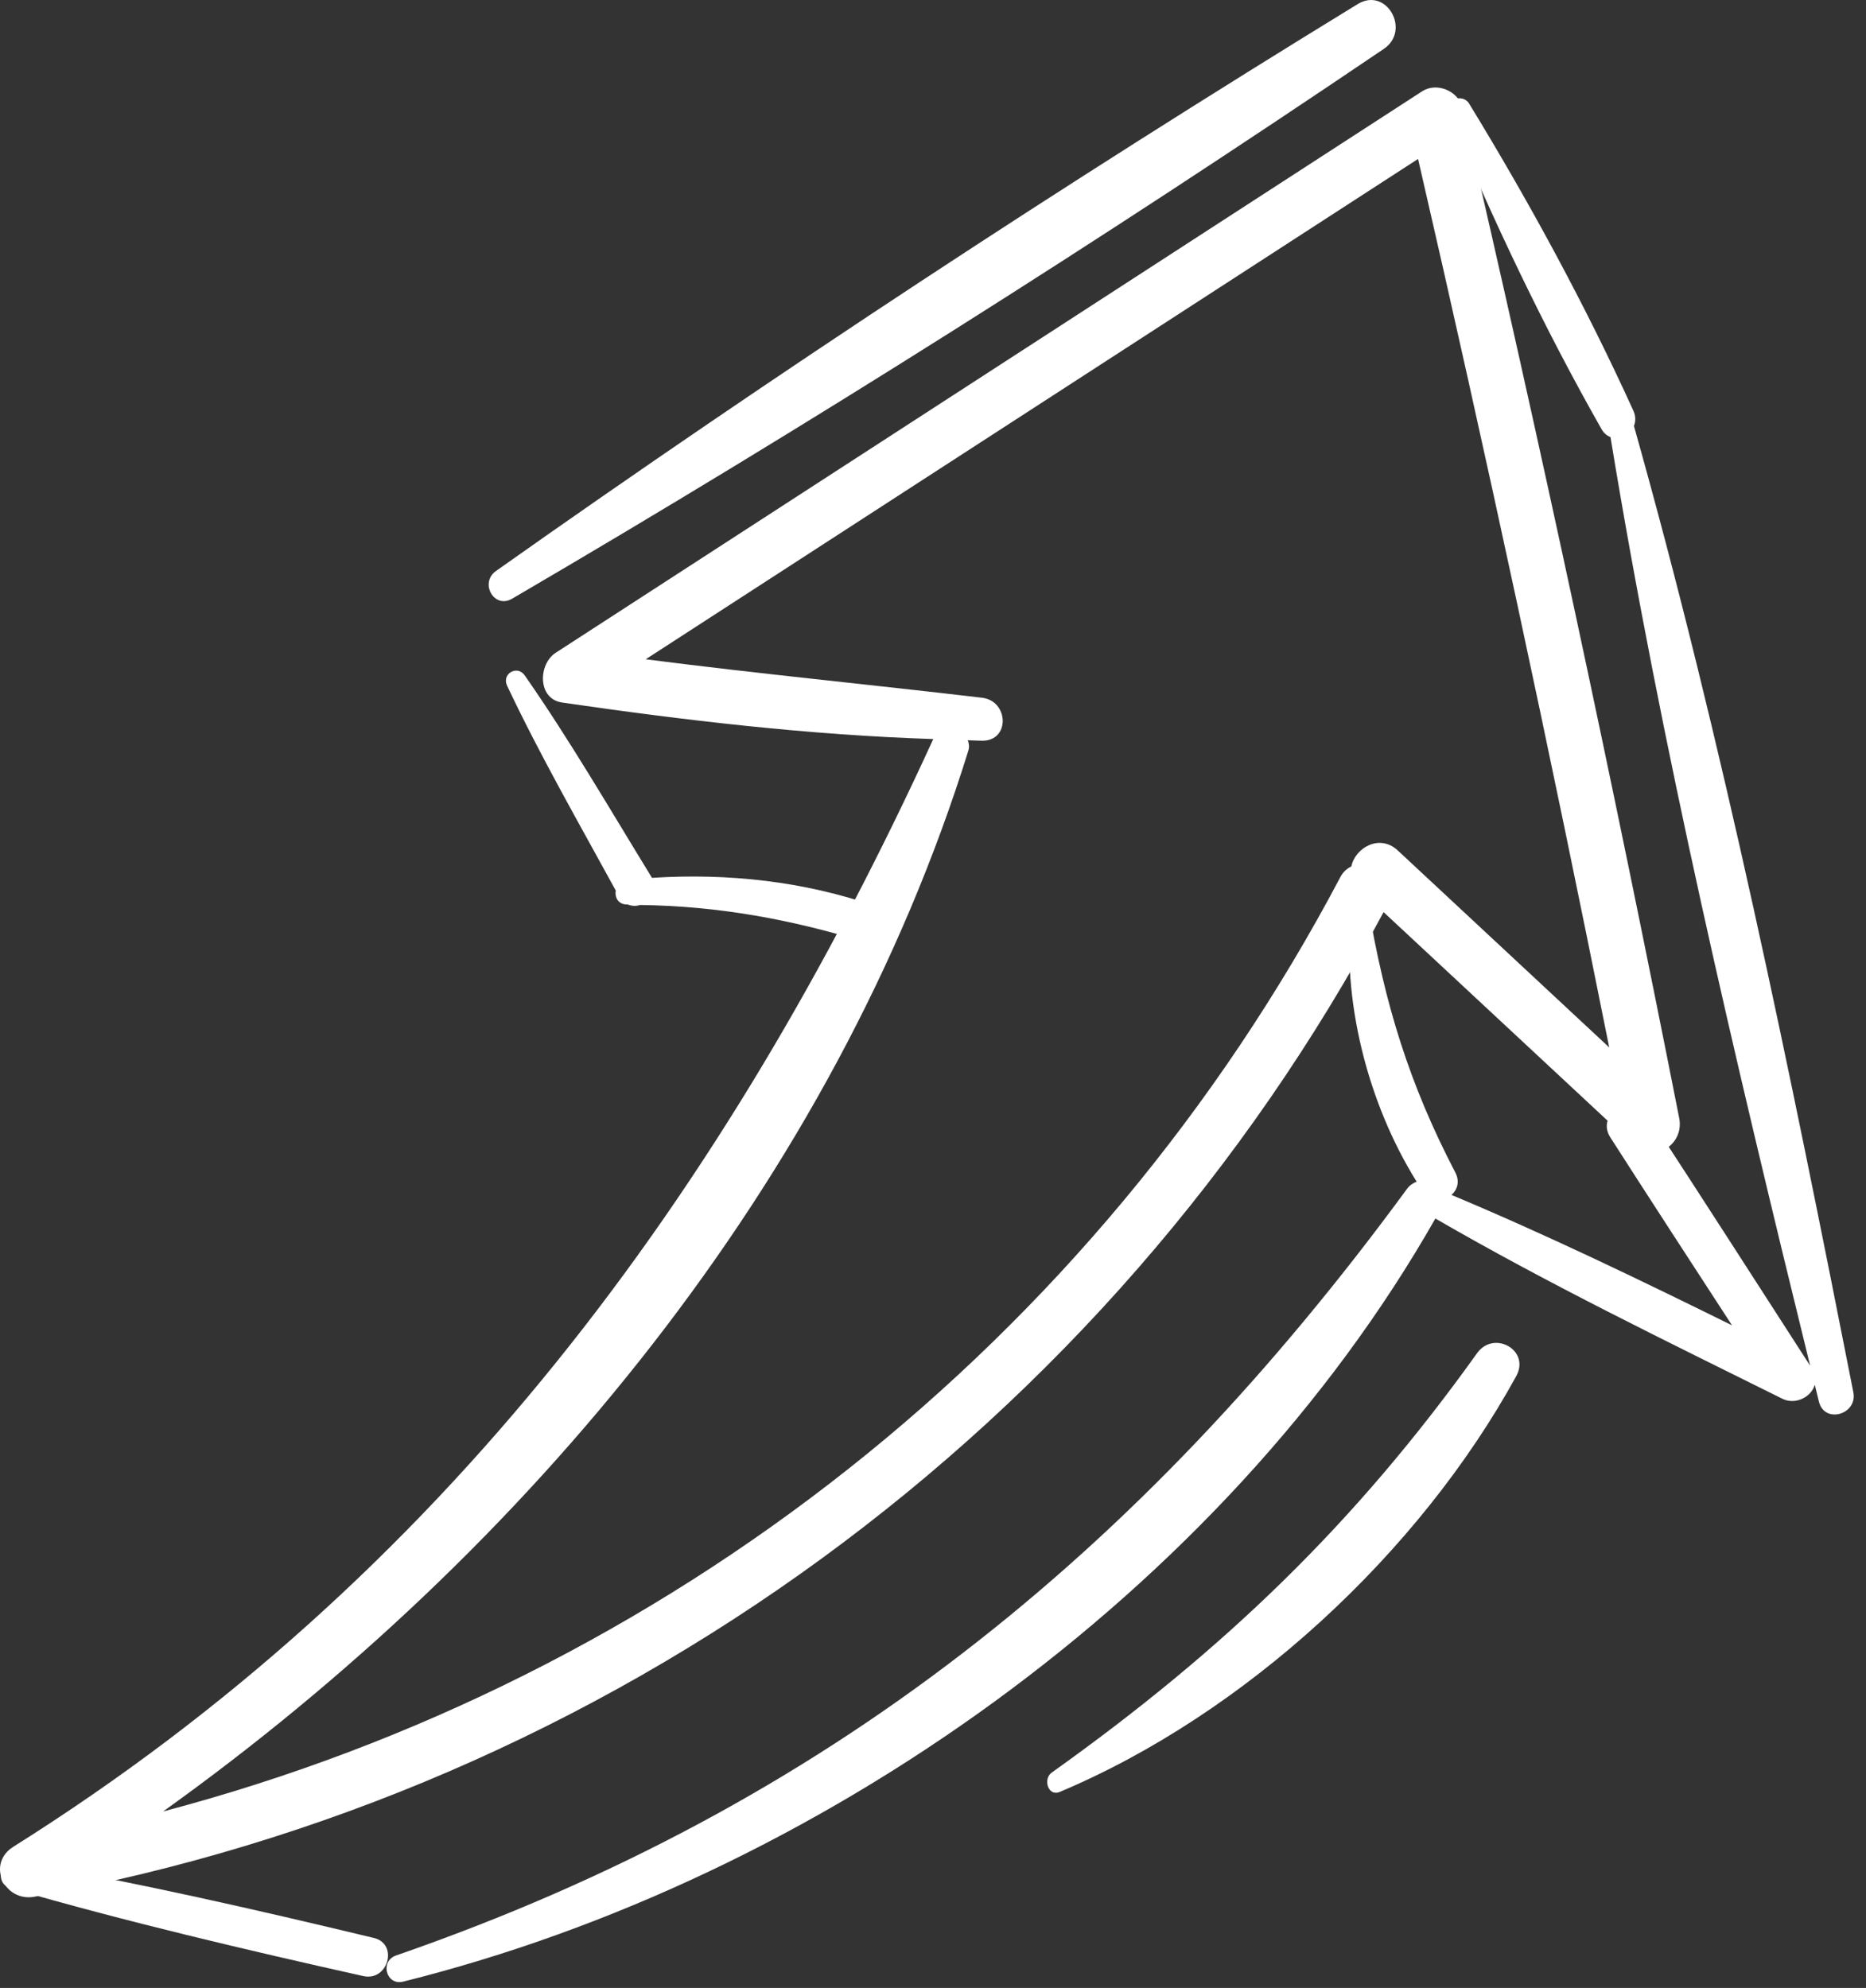 <?xml version="1.0" encoding="UTF-8"?> <svg xmlns="http://www.w3.org/2000/svg" width="61" height="65" viewBox="0 0 61 65" fill="none"><rect x="0" y="0" width="61" height="65" fill="#333333" stroke="none"/><path d="M12.221 63.365C8.377 62.441 4.49 61.554 0.596 60.868C0.03 60.769 -0.216 61.578 0.355 61.743C4.148 62.84 8.024 63.751 11.877 64.612C12.687 64.793 13.034 63.56 12.221 63.365Z" fill="white"></path><path d="M54.894 36.56C52.714 25.506 50.351 14.492 47.803 3.517C47.676 2.972 46.964 2.678 46.492 2.984L18.164 21.345C17.594 21.715 17.562 22.853 18.377 22.971C22.4 23.556 26.445 24.032 30.509 24.165C23.692 39.052 14.47 51.561 0.435 60.384C-0.454 60.943 0.143 62.197 1.124 62.018C19.935 58.604 36.236 46.679 45.229 29.823C47.952 32.359 50.675 34.895 53.398 37.431C54.075 38.062 55.065 37.428 54.894 36.56ZM45.693 27.807C45.096 27.251 44.299 27.725 44.176 28.328C44.038 28.399 43.91 28.5 43.817 28.677C35.799 43.87 21.799 54.883 5.333 59.229C17.261 50.689 27.286 38.6 31.655 24.546C31.694 24.421 31.677 24.308 31.638 24.204C31.793 24.206 31.948 24.219 32.103 24.22C33.031 24.228 32.978 22.917 32.103 22.814C28.435 22.381 24.77 22.028 21.109 21.556C29.525 16.103 37.941 10.65 46.357 5.197C48.584 14.85 50.665 24.534 52.606 34.248C50.301 32.1 47.997 29.954 45.693 27.807Z" fill="white"></path><path d="M28.65 29.638C26.287 28.815 23.798 28.544 21.314 28.703L21.313 28.701C19.954 26.488 18.638 24.215 17.154 22.084C16.907 21.73 16.393 22.032 16.577 22.421C17.653 24.699 18.921 26.906 20.13 29.119C20.09 29.338 20.207 29.577 20.506 29.575C20.514 29.575 20.521 29.576 20.528 29.576C20.656 29.628 20.792 29.632 20.924 29.591C23.469 29.621 25.887 30.064 28.324 30.819C29.083 31.053 29.387 29.895 28.65 29.638Z" fill="white"></path><path d="M60.586 45.521C58.51 34.988 56.329 24.274 53.414 13.929C53.471 13.783 53.478 13.612 53.397 13.433C51.837 9.999 49.99 6.6 48.023 3.383C47.811 3.036 47.166 3.265 47.335 3.673C48.802 7.197 50.473 10.72 52.359 14.039C52.437 14.175 52.539 14.249 52.648 14.293C54.312 24.461 56.718 34.648 59.174 44.655C57.412 41.924 55.658 39.188 53.881 36.467C53.379 35.698 52.142 36.41 52.643 37.191C53.959 39.245 55.291 41.289 56.62 43.334C53.596 41.842 50.559 40.373 47.45 39.071C47.637 38.904 47.731 38.636 47.574 38.336C46.06 35.43 45.265 32.815 44.721 29.596C44.665 29.266 44.215 29.389 44.182 29.669C43.838 32.659 44.708 36.068 46.311 38.638C46.196 38.683 46.085 38.75 45.996 38.872C37.255 50.797 27.029 59.063 12.945 63.939C12.411 64.124 12.621 64.933 13.181 64.793C26.686 61.427 39.968 52.066 46.923 39.842C50.609 41.977 54.45 43.84 58.264 45.734C58.692 45.947 59.213 45.68 59.326 45.277C59.371 45.461 59.416 45.645 59.461 45.829C59.642 46.567 60.73 46.252 60.586 45.521Z" fill="white"></path><path d="M44.383 0.134C34.816 5.995 25.372 12.192 16.212 18.671C15.671 19.054 16.148 19.922 16.741 19.576C26.418 13.918 35.956 7.882 45.238 1.598C46.132 0.992 45.323 -0.442 44.383 0.134Z" fill="white"></path><path d="M48.285 44.246C44.27 49.859 39.992 53.956 34.38 57.959C34.09 58.166 34.258 58.752 34.645 58.59C40.716 56.033 46.402 50.766 49.566 44.995C50.033 44.144 48.832 43.48 48.285 44.246Z" fill="white"></path></svg> 